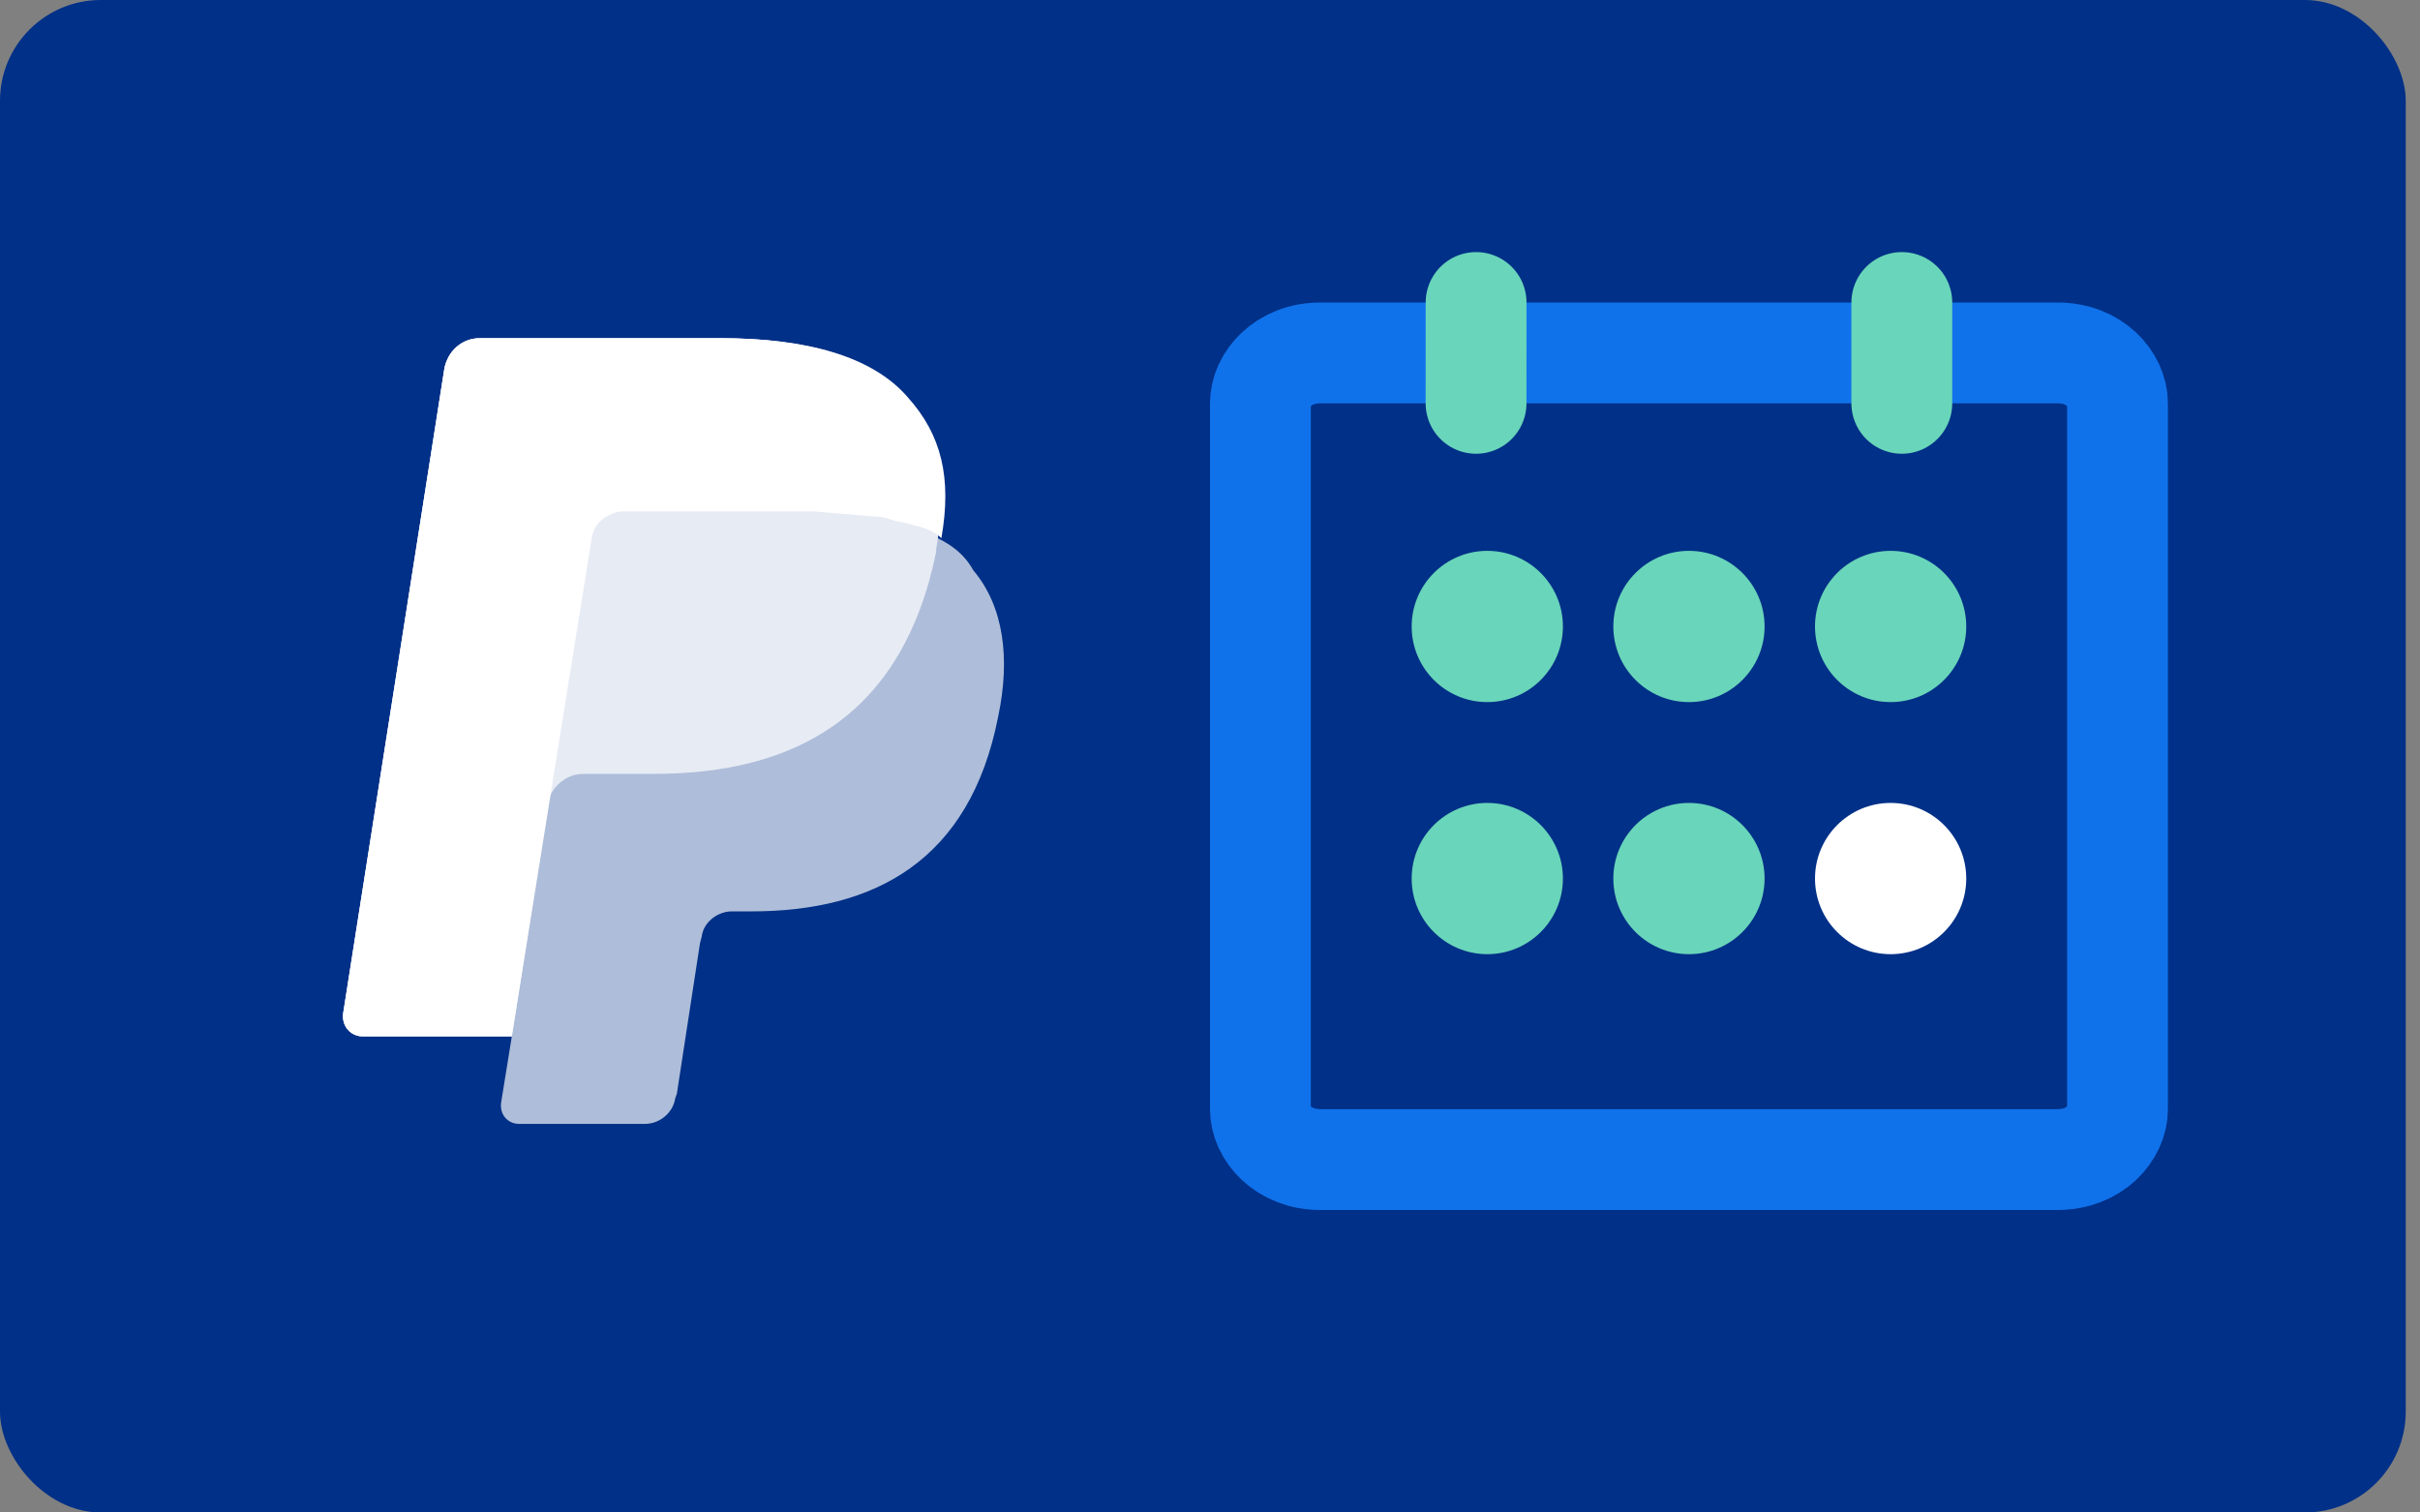 <svg width="48" height="30" viewBox="0 0 48 30" fill="none" xmlns="http://www.w3.org/2000/svg">
<rect x="0" y="0" width="48" height="30" fill="#808080" stroke="none"/>
<rect width="47.717" height="30" rx="2" fill="#003087"/>
<path d="M26.192 7H40.808C41.555 7 42 7.532 42 8V22C42 22.468 41.555 23 40.808 23H26.192C25.445 23 25 22.468 25 22V8C25 7.532 25.445 7 26.192 7Z" stroke="#1072EB" stroke-width="2" stroke-linejoin="round"/>
<path d="M37.722 6V8" stroke="#69D5BA" stroke-width="2" stroke-linecap="round"/>
<path d="M29.278 6L29.277 8" stroke="#69D5BA" stroke-width="2" stroke-linecap="round"/>
<path fill-rule="evenodd" clip-rule="evenodd" d="M18.601 10.675C18.812 9.471 18.601 8.621 17.932 7.877C17.263 7.063 15.961 6.708 14.271 6.708H9.518C9.166 6.708 8.884 6.956 8.814 7.31L6.807 20.096C6.772 20.344 6.948 20.556 7.194 20.556H10.152L9.94 21.867C9.905 22.115 10.081 22.292 10.292 22.292H12.792C13.109 22.292 13.355 22.044 13.39 21.796L13.426 21.69L13.883 18.715L13.919 18.573C13.954 18.29 14.236 18.077 14.517 18.077H14.905C17.334 18.077 19.235 17.085 19.798 14.217C20.045 13.048 19.904 12.021 19.305 11.312C19.129 10.994 18.883 10.817 18.601 10.675Z" fill="white" fill-opacity="0.68"/>
<path fill-rule="evenodd" clip-rule="evenodd" d="M18.601 10.675C18.812 9.471 18.601 8.621 17.932 7.877C17.263 7.063 15.961 6.708 14.271 6.708H9.518C9.166 6.708 8.884 6.956 8.814 7.31L6.807 20.096C6.772 20.344 6.948 20.556 7.194 20.556H10.152L10.891 15.81L10.856 15.952C10.926 15.598 11.243 15.35 11.56 15.35H12.968C15.749 15.35 17.897 14.217 18.566 10.958C18.566 10.852 18.601 10.746 18.601 10.675Z" fill="white" fill-opacity="0.7"/>
<path fill-rule="evenodd" clip-rule="evenodd" d="M11.736 10.675C11.771 10.463 11.877 10.321 12.088 10.215C12.158 10.179 12.229 10.144 12.37 10.144H16.137C16.559 10.179 16.982 10.215 17.404 10.25C17.51 10.25 17.616 10.286 17.721 10.321C17.827 10.356 17.932 10.356 18.038 10.392C18.073 10.392 18.108 10.427 18.179 10.427C18.39 10.498 18.531 10.533 18.672 10.675C18.883 9.471 18.672 8.621 18.003 7.877C17.299 7.063 15.996 6.708 14.306 6.708H9.518C9.166 6.708 8.884 6.956 8.814 7.31L6.807 20.096C6.772 20.344 6.948 20.556 7.194 20.556H10.152L11.736 10.675Z" fill="white"/>
<circle cx="29.5" cy="12.426" r="1.5" fill="#69D5BA"/>
<circle cx="29.5" cy="17.426" r="1.5" fill="#69D5BA"/>
<circle cx="33.5" cy="12.426" r="1.5" fill="#69D5BA"/>
<circle cx="33.5" cy="17.426" r="1.5" fill="#69D5BA"/>
<circle cx="37.5" cy="12.426" r="1.5" fill="#69D5BA"/>
<circle cx="37.5" cy="17.426" r="1.5" fill="white"/>
</svg>
